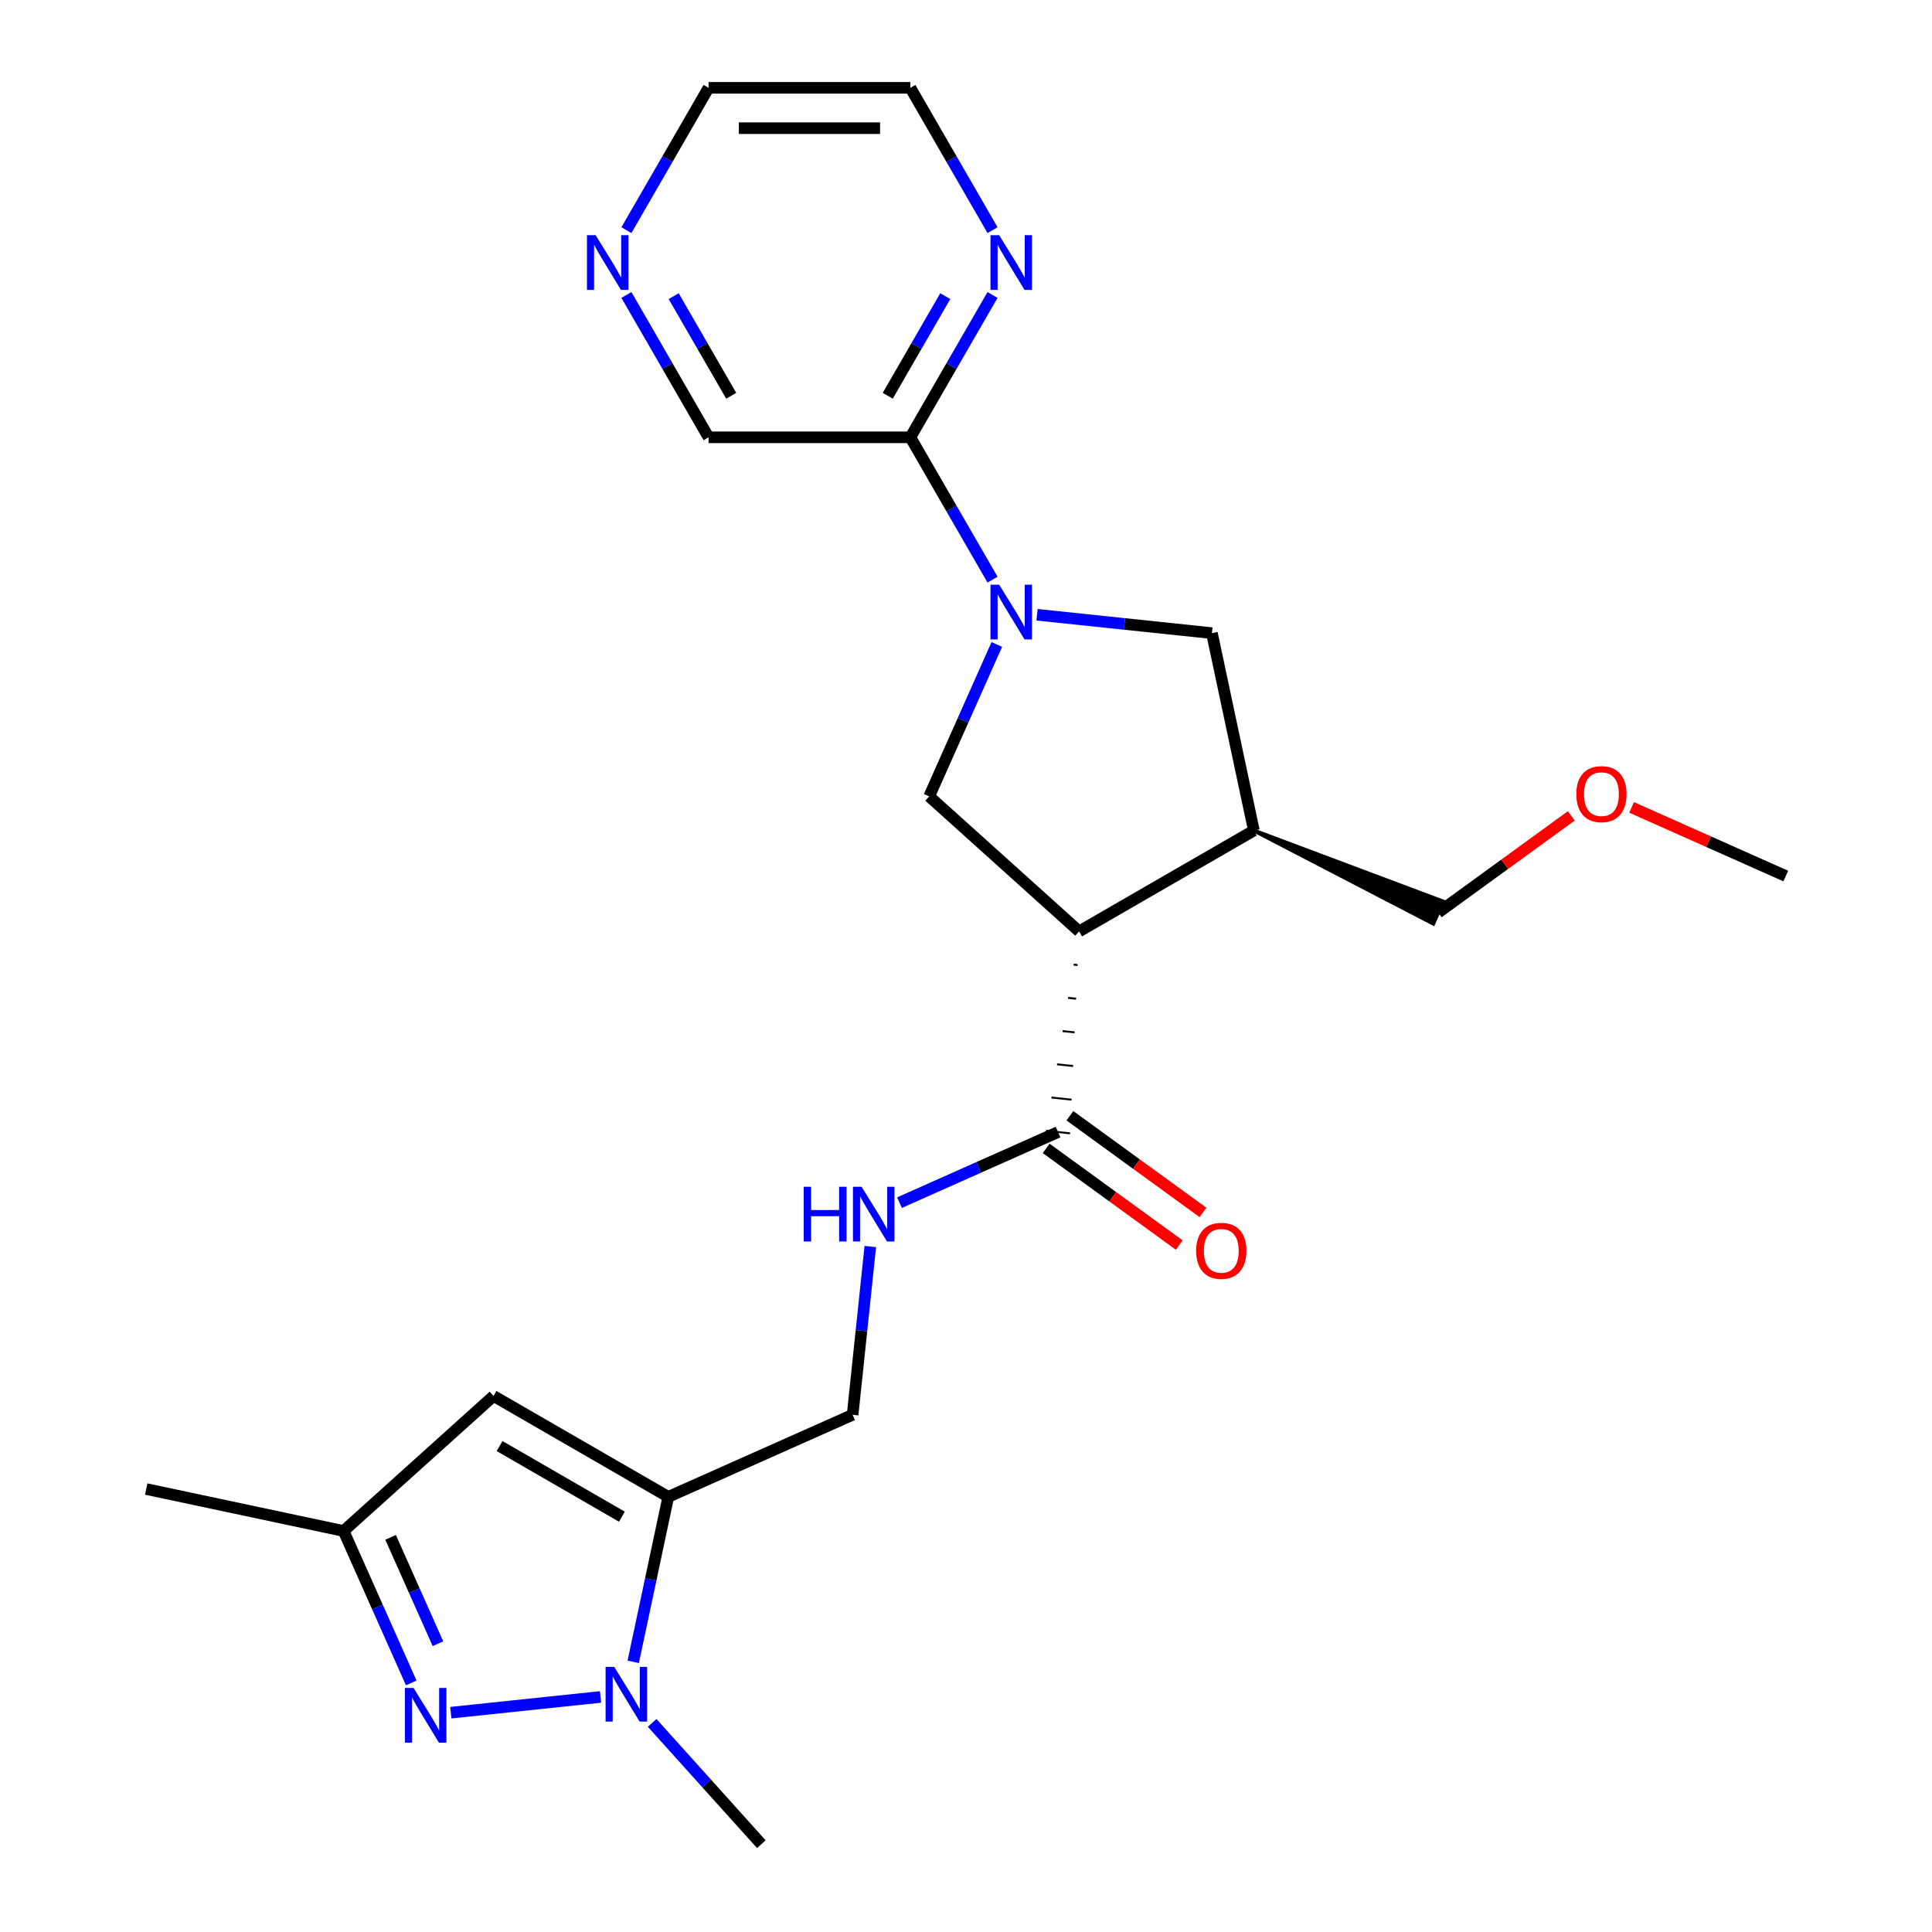 <?xml version='1.0' encoding='iso-8859-1'?>
<svg version='1.1' baseProfile='full'
              xmlns='http://www.w3.org/2000/svg'
                      xmlns:rdkit='http://www.rdkit.org/xml'
                      xmlns:xlink='http://www.w3.org/1999/xlink'
                  xml:space='preserve'
width='1000px' height='1000px' viewBox='0 0 1000 1000'>
<!-- END OF HEADER -->
<rect style='opacity:1.0;fill:#FFFFFF;stroke:none' width='1000' height='1000' x='0' y='0'> </rect>
<path class='bond-4' d='M 515.954,333.565 L 498.448,372.884' style='fill:none;fill-rule:evenodd;stroke:#0000FF;stroke-width:6px;stroke-linecap:butt;stroke-linejoin:miter;stroke-opacity:1' />
<path class='bond-4' d='M 498.448,372.884 L 480.942,412.203' style='fill:none;fill-rule:evenodd;stroke:#000000;stroke-width:6px;stroke-linecap:butt;stroke-linejoin:miter;stroke-opacity:1' />
<path class='bond-8' d='M 536.772,318.197 L 582.03,322.954' style='fill:none;fill-rule:evenodd;stroke:#0000FF;stroke-width:6px;stroke-linecap:butt;stroke-linejoin:miter;stroke-opacity:1' />
<path class='bond-8' d='M 582.03,322.954 L 627.287,327.71' style='fill:none;fill-rule:evenodd;stroke:#000000;stroke-width:6px;stroke-linecap:butt;stroke-linejoin:miter;stroke-opacity:1' />
<path class='bond-10' d='M 513.738,300.023 L 492.47,263.185' style='fill:none;fill-rule:evenodd;stroke:#0000FF;stroke-width:6px;stroke-linecap:butt;stroke-linejoin:miter;stroke-opacity:1' />
<path class='bond-10' d='M 492.47,263.185 L 471.202,226.347' style='fill:none;fill-rule:evenodd;stroke:#000000;stroke-width:6px;stroke-linecap:butt;stroke-linejoin:miter;stroke-opacity:1' />
<path class='bond-0' d='M 558.555,482.086 L 480.942,412.203' style='fill:none;fill-rule:evenodd;stroke:#000000;stroke-width:6px;stroke-linecap:butt;stroke-linejoin:miter;stroke-opacity:1' />
<path class='bond-7' d='M 555.697,499.288 L 557.774,499.506' style='fill:none;fill-rule:evenodd;stroke:#000000;stroke-width:1.0px;stroke-linecap:butt;stroke-linejoin:miter;stroke-opacity:1' />
<path class='bond-7' d='M 552.839,516.49 L 556.994,516.926' style='fill:none;fill-rule:evenodd;stroke:#000000;stroke-width:1.0px;stroke-linecap:butt;stroke-linejoin:miter;stroke-opacity:1' />
<path class='bond-7' d='M 549.981,533.691 L 556.213,534.346' style='fill:none;fill-rule:evenodd;stroke:#000000;stroke-width:1.0px;stroke-linecap:butt;stroke-linejoin:miter;stroke-opacity:1' />
<path class='bond-7' d='M 547.123,550.893 L 555.432,551.767' style='fill:none;fill-rule:evenodd;stroke:#000000;stroke-width:1.0px;stroke-linecap:butt;stroke-linejoin:miter;stroke-opacity:1' />
<path class='bond-7' d='M 544.264,568.095 L 554.651,569.187' style='fill:none;fill-rule:evenodd;stroke:#000000;stroke-width:1.0px;stroke-linecap:butt;stroke-linejoin:miter;stroke-opacity:1' />
<path class='bond-7' d='M 541.406,585.297 L 553.87,586.607' style='fill:none;fill-rule:evenodd;stroke:#000000;stroke-width:1.0px;stroke-linecap:butt;stroke-linejoin:miter;stroke-opacity:1' />
<path class='bond-24' d='M 558.555,482.086 L 649.001,429.867' style='fill:none;fill-rule:evenodd;stroke:#000000;stroke-width:6px;stroke-linecap:butt;stroke-linejoin:miter;stroke-opacity:1' />
<path class='bond-1' d='M 327.754,860.162 L 336.828,817.469' style='fill:none;fill-rule:evenodd;stroke:#0000FF;stroke-width:6px;stroke-linecap:butt;stroke-linejoin:miter;stroke-opacity:1' />
<path class='bond-1' d='M 336.828,817.469 L 345.903,774.776' style='fill:none;fill-rule:evenodd;stroke:#000000;stroke-width:6px;stroke-linecap:butt;stroke-linejoin:miter;stroke-opacity:1' />
<path class='bond-3' d='M 310.838,878.336 L 233.338,886.481' style='fill:none;fill-rule:evenodd;stroke:#0000FF;stroke-width:6px;stroke-linecap:butt;stroke-linejoin:miter;stroke-opacity:1' />
<path class='bond-17' d='M 337.54,891.76 L 365.806,923.153' style='fill:none;fill-rule:evenodd;stroke:#0000FF;stroke-width:6px;stroke-linecap:butt;stroke-linejoin:miter;stroke-opacity:1' />
<path class='bond-17' d='M 365.806,923.153 L 394.072,954.545' style='fill:none;fill-rule:evenodd;stroke:#000000;stroke-width:6px;stroke-linecap:butt;stroke-linejoin:miter;stroke-opacity:1' />
<path class='bond-2' d='M 345.903,774.776 L 441.312,732.297' style='fill:none;fill-rule:evenodd;stroke:#000000;stroke-width:6px;stroke-linecap:butt;stroke-linejoin:miter;stroke-opacity:1' />
<path class='bond-5' d='M 345.903,774.776 L 255.457,722.557' style='fill:none;fill-rule:evenodd;stroke:#000000;stroke-width:6px;stroke-linecap:butt;stroke-linejoin:miter;stroke-opacity:1' />
<path class='bond-5' d='M 321.892,785.033 L 258.58,748.479' style='fill:none;fill-rule:evenodd;stroke:#000000;stroke-width:6px;stroke-linecap:butt;stroke-linejoin:miter;stroke-opacity:1' />
<path class='bond-26' d='M 212.856,871.078 L 195.35,831.759' style='fill:none;fill-rule:evenodd;stroke:#0000FF;stroke-width:6px;stroke-linecap:butt;stroke-linejoin:miter;stroke-opacity:1' />
<path class='bond-26' d='M 195.35,831.759 L 177.844,792.44' style='fill:none;fill-rule:evenodd;stroke:#000000;stroke-width:6px;stroke-linecap:butt;stroke-linejoin:miter;stroke-opacity:1' />
<path class='bond-26' d='M 226.686,850.787 L 214.432,823.263' style='fill:none;fill-rule:evenodd;stroke:#0000FF;stroke-width:6px;stroke-linecap:butt;stroke-linejoin:miter;stroke-opacity:1' />
<path class='bond-26' d='M 214.432,823.263 L 202.177,795.74' style='fill:none;fill-rule:evenodd;stroke:#000000;stroke-width:6px;stroke-linecap:butt;stroke-linejoin:miter;stroke-opacity:1' />
<path class='bond-9' d='M 255.457,722.557 L 177.844,792.44' style='fill:none;fill-rule:evenodd;stroke:#000000;stroke-width:6px;stroke-linecap:butt;stroke-linejoin:miter;stroke-opacity:1' />
<path class='bond-6' d='M 649.001,429.867 L 627.287,327.71' style='fill:none;fill-rule:evenodd;stroke:#000000;stroke-width:6px;stroke-linecap:butt;stroke-linejoin:miter;stroke-opacity:1' />
<path class='bond-18' d='M 649.001,429.867 L 741.862,478.07 L 746.959,466.621 Z' style='fill:#000000;fill-rule:evenodd;fill-opacity:1;stroke:#000000;stroke-width:2px;stroke-linecap:butt;stroke-linejoin:miter;stroke-opacity:1;' />
<path class='bond-11' d='M 547.638,585.952 L 506.609,604.219' style='fill:none;fill-rule:evenodd;stroke:#000000;stroke-width:6px;stroke-linecap:butt;stroke-linejoin:miter;stroke-opacity:1' />
<path class='bond-11' d='M 506.609,604.219 L 465.58,622.487' style='fill:none;fill-rule:evenodd;stroke:#0000FF;stroke-width:6px;stroke-linecap:butt;stroke-linejoin:miter;stroke-opacity:1' />
<path class='bond-14' d='M 541.5,594.401 L 575.94,619.424' style='fill:none;fill-rule:evenodd;stroke:#000000;stroke-width:6px;stroke-linecap:butt;stroke-linejoin:miter;stroke-opacity:1' />
<path class='bond-14' d='M 575.94,619.424 L 610.381,644.447' style='fill:none;fill-rule:evenodd;stroke:#FF0000;stroke-width:6px;stroke-linecap:butt;stroke-linejoin:miter;stroke-opacity:1' />
<path class='bond-14' d='M 553.777,577.503 L 588.218,602.526' style='fill:none;fill-rule:evenodd;stroke:#000000;stroke-width:6px;stroke-linecap:butt;stroke-linejoin:miter;stroke-opacity:1' />
<path class='bond-14' d='M 588.218,602.526 L 622.659,627.548' style='fill:none;fill-rule:evenodd;stroke:#FF0000;stroke-width:6px;stroke-linecap:butt;stroke-linejoin:miter;stroke-opacity:1' />
<path class='bond-20' d='M 177.844,792.44 L 75.688,770.726' style='fill:none;fill-rule:evenodd;stroke:#000000;stroke-width:6px;stroke-linecap:butt;stroke-linejoin:miter;stroke-opacity:1' />
<path class='bond-13' d='M 471.202,226.347 L 492.47,189.51' style='fill:none;fill-rule:evenodd;stroke:#000000;stroke-width:6px;stroke-linecap:butt;stroke-linejoin:miter;stroke-opacity:1' />
<path class='bond-13' d='M 492.47,189.51 L 513.738,152.672' style='fill:none;fill-rule:evenodd;stroke:#0000FF;stroke-width:6px;stroke-linecap:butt;stroke-linejoin:miter;stroke-opacity:1' />
<path class='bond-13' d='M 459.493,204.852 L 474.381,179.066' style='fill:none;fill-rule:evenodd;stroke:#000000;stroke-width:6px;stroke-linecap:butt;stroke-linejoin:miter;stroke-opacity:1' />
<path class='bond-13' d='M 474.381,179.066 L 489.269,153.279' style='fill:none;fill-rule:evenodd;stroke:#0000FF;stroke-width:6px;stroke-linecap:butt;stroke-linejoin:miter;stroke-opacity:1' />
<path class='bond-16' d='M 471.202,226.347 L 366.763,226.347' style='fill:none;fill-rule:evenodd;stroke:#000000;stroke-width:6px;stroke-linecap:butt;stroke-linejoin:miter;stroke-opacity:1' />
<path class='bond-12' d='M 450.466,645.202 L 445.889,688.75' style='fill:none;fill-rule:evenodd;stroke:#0000FF;stroke-width:6px;stroke-linecap:butt;stroke-linejoin:miter;stroke-opacity:1' />
<path class='bond-12' d='M 445.889,688.75 L 441.312,732.297' style='fill:none;fill-rule:evenodd;stroke:#000000;stroke-width:6px;stroke-linecap:butt;stroke-linejoin:miter;stroke-opacity:1' />
<path class='bond-21' d='M 513.738,119.13 L 492.47,82.292' style='fill:none;fill-rule:evenodd;stroke:#0000FF;stroke-width:6px;stroke-linecap:butt;stroke-linejoin:miter;stroke-opacity:1' />
<path class='bond-21' d='M 492.47,82.292 L 471.202,45.455' style='fill:none;fill-rule:evenodd;stroke:#000000;stroke-width:6px;stroke-linecap:butt;stroke-linejoin:miter;stroke-opacity:1' />
<path class='bond-15' d='M 324.227,152.672 L 345.495,189.51' style='fill:none;fill-rule:evenodd;stroke:#0000FF;stroke-width:6px;stroke-linecap:butt;stroke-linejoin:miter;stroke-opacity:1' />
<path class='bond-15' d='M 345.495,189.51 L 366.763,226.347' style='fill:none;fill-rule:evenodd;stroke:#000000;stroke-width:6px;stroke-linecap:butt;stroke-linejoin:miter;stroke-opacity:1' />
<path class='bond-15' d='M 348.697,153.279 L 363.585,179.066' style='fill:none;fill-rule:evenodd;stroke:#0000FF;stroke-width:6px;stroke-linecap:butt;stroke-linejoin:miter;stroke-opacity:1' />
<path class='bond-15' d='M 363.585,179.066 L 378.472,204.852' style='fill:none;fill-rule:evenodd;stroke:#000000;stroke-width:6px;stroke-linecap:butt;stroke-linejoin:miter;stroke-opacity:1' />
<path class='bond-22' d='M 324.227,119.13 L 345.495,82.292' style='fill:none;fill-rule:evenodd;stroke:#0000FF;stroke-width:6px;stroke-linecap:butt;stroke-linejoin:miter;stroke-opacity:1' />
<path class='bond-22' d='M 345.495,82.292 L 366.763,45.455' style='fill:none;fill-rule:evenodd;stroke:#000000;stroke-width:6px;stroke-linecap:butt;stroke-linejoin:miter;stroke-opacity:1' />
<path class='bond-19' d='M 744.411,472.346 L 778.851,447.323' style='fill:none;fill-rule:evenodd;stroke:#000000;stroke-width:6px;stroke-linecap:butt;stroke-linejoin:miter;stroke-opacity:1' />
<path class='bond-19' d='M 778.851,447.323 L 813.292,422.3' style='fill:none;fill-rule:evenodd;stroke:#FF0000;stroke-width:6px;stroke-linecap:butt;stroke-linejoin:miter;stroke-opacity:1' />
<path class='bond-23' d='M 844.514,417.909 L 884.413,435.673' style='fill:none;fill-rule:evenodd;stroke:#FF0000;stroke-width:6px;stroke-linecap:butt;stroke-linejoin:miter;stroke-opacity:1' />
<path class='bond-23' d='M 884.413,435.673 L 924.312,453.437' style='fill:none;fill-rule:evenodd;stroke:#000000;stroke-width:6px;stroke-linecap:butt;stroke-linejoin:miter;stroke-opacity:1' />
<path class='bond-25' d='M 471.202,45.455 L 366.763,45.455' style='fill:none;fill-rule:evenodd;stroke:#000000;stroke-width:6px;stroke-linecap:butt;stroke-linejoin:miter;stroke-opacity:1' />
<path class='bond-25' d='M 455.536,66.342 L 382.429,66.342' style='fill:none;fill-rule:evenodd;stroke:#000000;stroke-width:6px;stroke-linecap:butt;stroke-linejoin:miter;stroke-opacity:1' />
<path  class='atom-0' d='M 517.161 302.634
L 526.441 317.634
Q 527.361 319.114, 528.841 321.794
Q 530.321 324.474, 530.401 324.634
L 530.401 302.634
L 534.161 302.634
L 534.161 330.954
L 530.281 330.954
L 520.321 314.554
Q 519.161 312.634, 517.921 310.434
Q 516.721 308.234, 516.361 307.554
L 516.361 330.954
L 512.681 330.954
L 512.681 302.634
L 517.161 302.634
' fill='#0000FF'/>
<path  class='atom-2' d='M 317.929 862.773
L 327.209 877.773
Q 328.129 879.253, 329.609 881.933
Q 331.089 884.613, 331.169 884.773
L 331.169 862.773
L 334.929 862.773
L 334.929 891.093
L 331.049 891.093
L 321.089 874.693
Q 319.929 872.773, 318.689 870.573
Q 317.489 868.373, 317.129 867.693
L 317.129 891.093
L 313.449 891.093
L 313.449 862.773
L 317.929 862.773
' fill='#0000FF'/>
<path  class='atom-4' d='M 214.063 873.689
L 223.343 888.689
Q 224.263 890.169, 225.743 892.849
Q 227.223 895.529, 227.303 895.689
L 227.303 873.689
L 231.063 873.689
L 231.063 902.009
L 227.183 902.009
L 217.223 885.609
Q 216.063 883.689, 214.823 881.489
Q 213.623 879.289, 213.263 878.609
L 213.263 902.009
L 209.583 902.009
L 209.583 873.689
L 214.063 873.689
' fill='#0000FF'/>
<path  class='atom-12' d='M 416.009 614.271
L 419.849 614.271
L 419.849 626.311
L 434.329 626.311
L 434.329 614.271
L 438.169 614.271
L 438.169 642.591
L 434.329 642.591
L 434.329 629.511
L 419.849 629.511
L 419.849 642.591
L 416.009 642.591
L 416.009 614.271
' fill='#0000FF'/>
<path  class='atom-12' d='M 445.969 614.271
L 455.249 629.271
Q 456.169 630.751, 457.649 633.431
Q 459.129 636.111, 459.209 636.271
L 459.209 614.271
L 462.969 614.271
L 462.969 642.591
L 459.089 642.591
L 449.129 626.191
Q 447.969 624.271, 446.729 622.071
Q 445.529 619.871, 445.169 619.191
L 445.169 642.591
L 441.489 642.591
L 441.489 614.271
L 445.969 614.271
' fill='#0000FF'/>
<path  class='atom-14' d='M 517.161 121.741
L 526.441 136.741
Q 527.361 138.221, 528.841 140.901
Q 530.321 143.581, 530.401 143.741
L 530.401 121.741
L 534.161 121.741
L 534.161 150.061
L 530.281 150.061
L 520.321 133.661
Q 519.161 131.741, 517.921 129.541
Q 516.721 127.341, 516.361 126.661
L 516.361 150.061
L 512.681 150.061
L 512.681 121.741
L 517.161 121.741
' fill='#0000FF'/>
<path  class='atom-15' d='M 619.131 647.42
Q 619.131 640.62, 622.491 636.82
Q 625.851 633.02, 632.131 633.02
Q 638.411 633.02, 641.771 636.82
Q 645.131 640.62, 645.131 647.42
Q 645.131 654.3, 641.731 658.22
Q 638.331 662.1, 632.131 662.1
Q 625.891 662.1, 622.491 658.22
Q 619.131 654.34, 619.131 647.42
M 632.131 658.9
Q 636.451 658.9, 638.771 656.02
Q 641.131 653.1, 641.131 647.42
Q 641.131 641.86, 638.771 639.06
Q 636.451 636.22, 632.131 636.22
Q 627.811 636.22, 625.451 639.02
Q 623.131 641.82, 623.131 647.42
Q 623.131 653.14, 625.451 656.02
Q 627.811 658.9, 632.131 658.9
' fill='#FF0000'/>
<path  class='atom-16' d='M 308.284 121.741
L 317.564 136.741
Q 318.484 138.221, 319.964 140.901
Q 321.444 143.581, 321.524 143.741
L 321.524 121.741
L 325.284 121.741
L 325.284 150.061
L 321.404 150.061
L 311.444 133.661
Q 310.284 131.741, 309.044 129.541
Q 307.844 127.341, 307.484 126.661
L 307.484 150.061
L 303.804 150.061
L 303.804 121.741
L 308.284 121.741
' fill='#0000FF'/>
<path  class='atom-20' d='M 815.903 411.038
Q 815.903 404.238, 819.263 400.438
Q 822.623 396.638, 828.903 396.638
Q 835.183 396.638, 838.543 400.438
Q 841.903 404.238, 841.903 411.038
Q 841.903 417.918, 838.503 421.838
Q 835.103 425.718, 828.903 425.718
Q 822.663 425.718, 819.263 421.838
Q 815.903 417.958, 815.903 411.038
M 828.903 422.518
Q 833.223 422.518, 835.543 419.638
Q 837.903 416.718, 837.903 411.038
Q 837.903 405.478, 835.543 402.678
Q 833.223 399.838, 828.903 399.838
Q 824.583 399.838, 822.223 402.638
Q 819.903 405.438, 819.903 411.038
Q 819.903 416.758, 822.223 419.638
Q 824.583 422.518, 828.903 422.518
' fill='#FF0000'/>
</svg>
